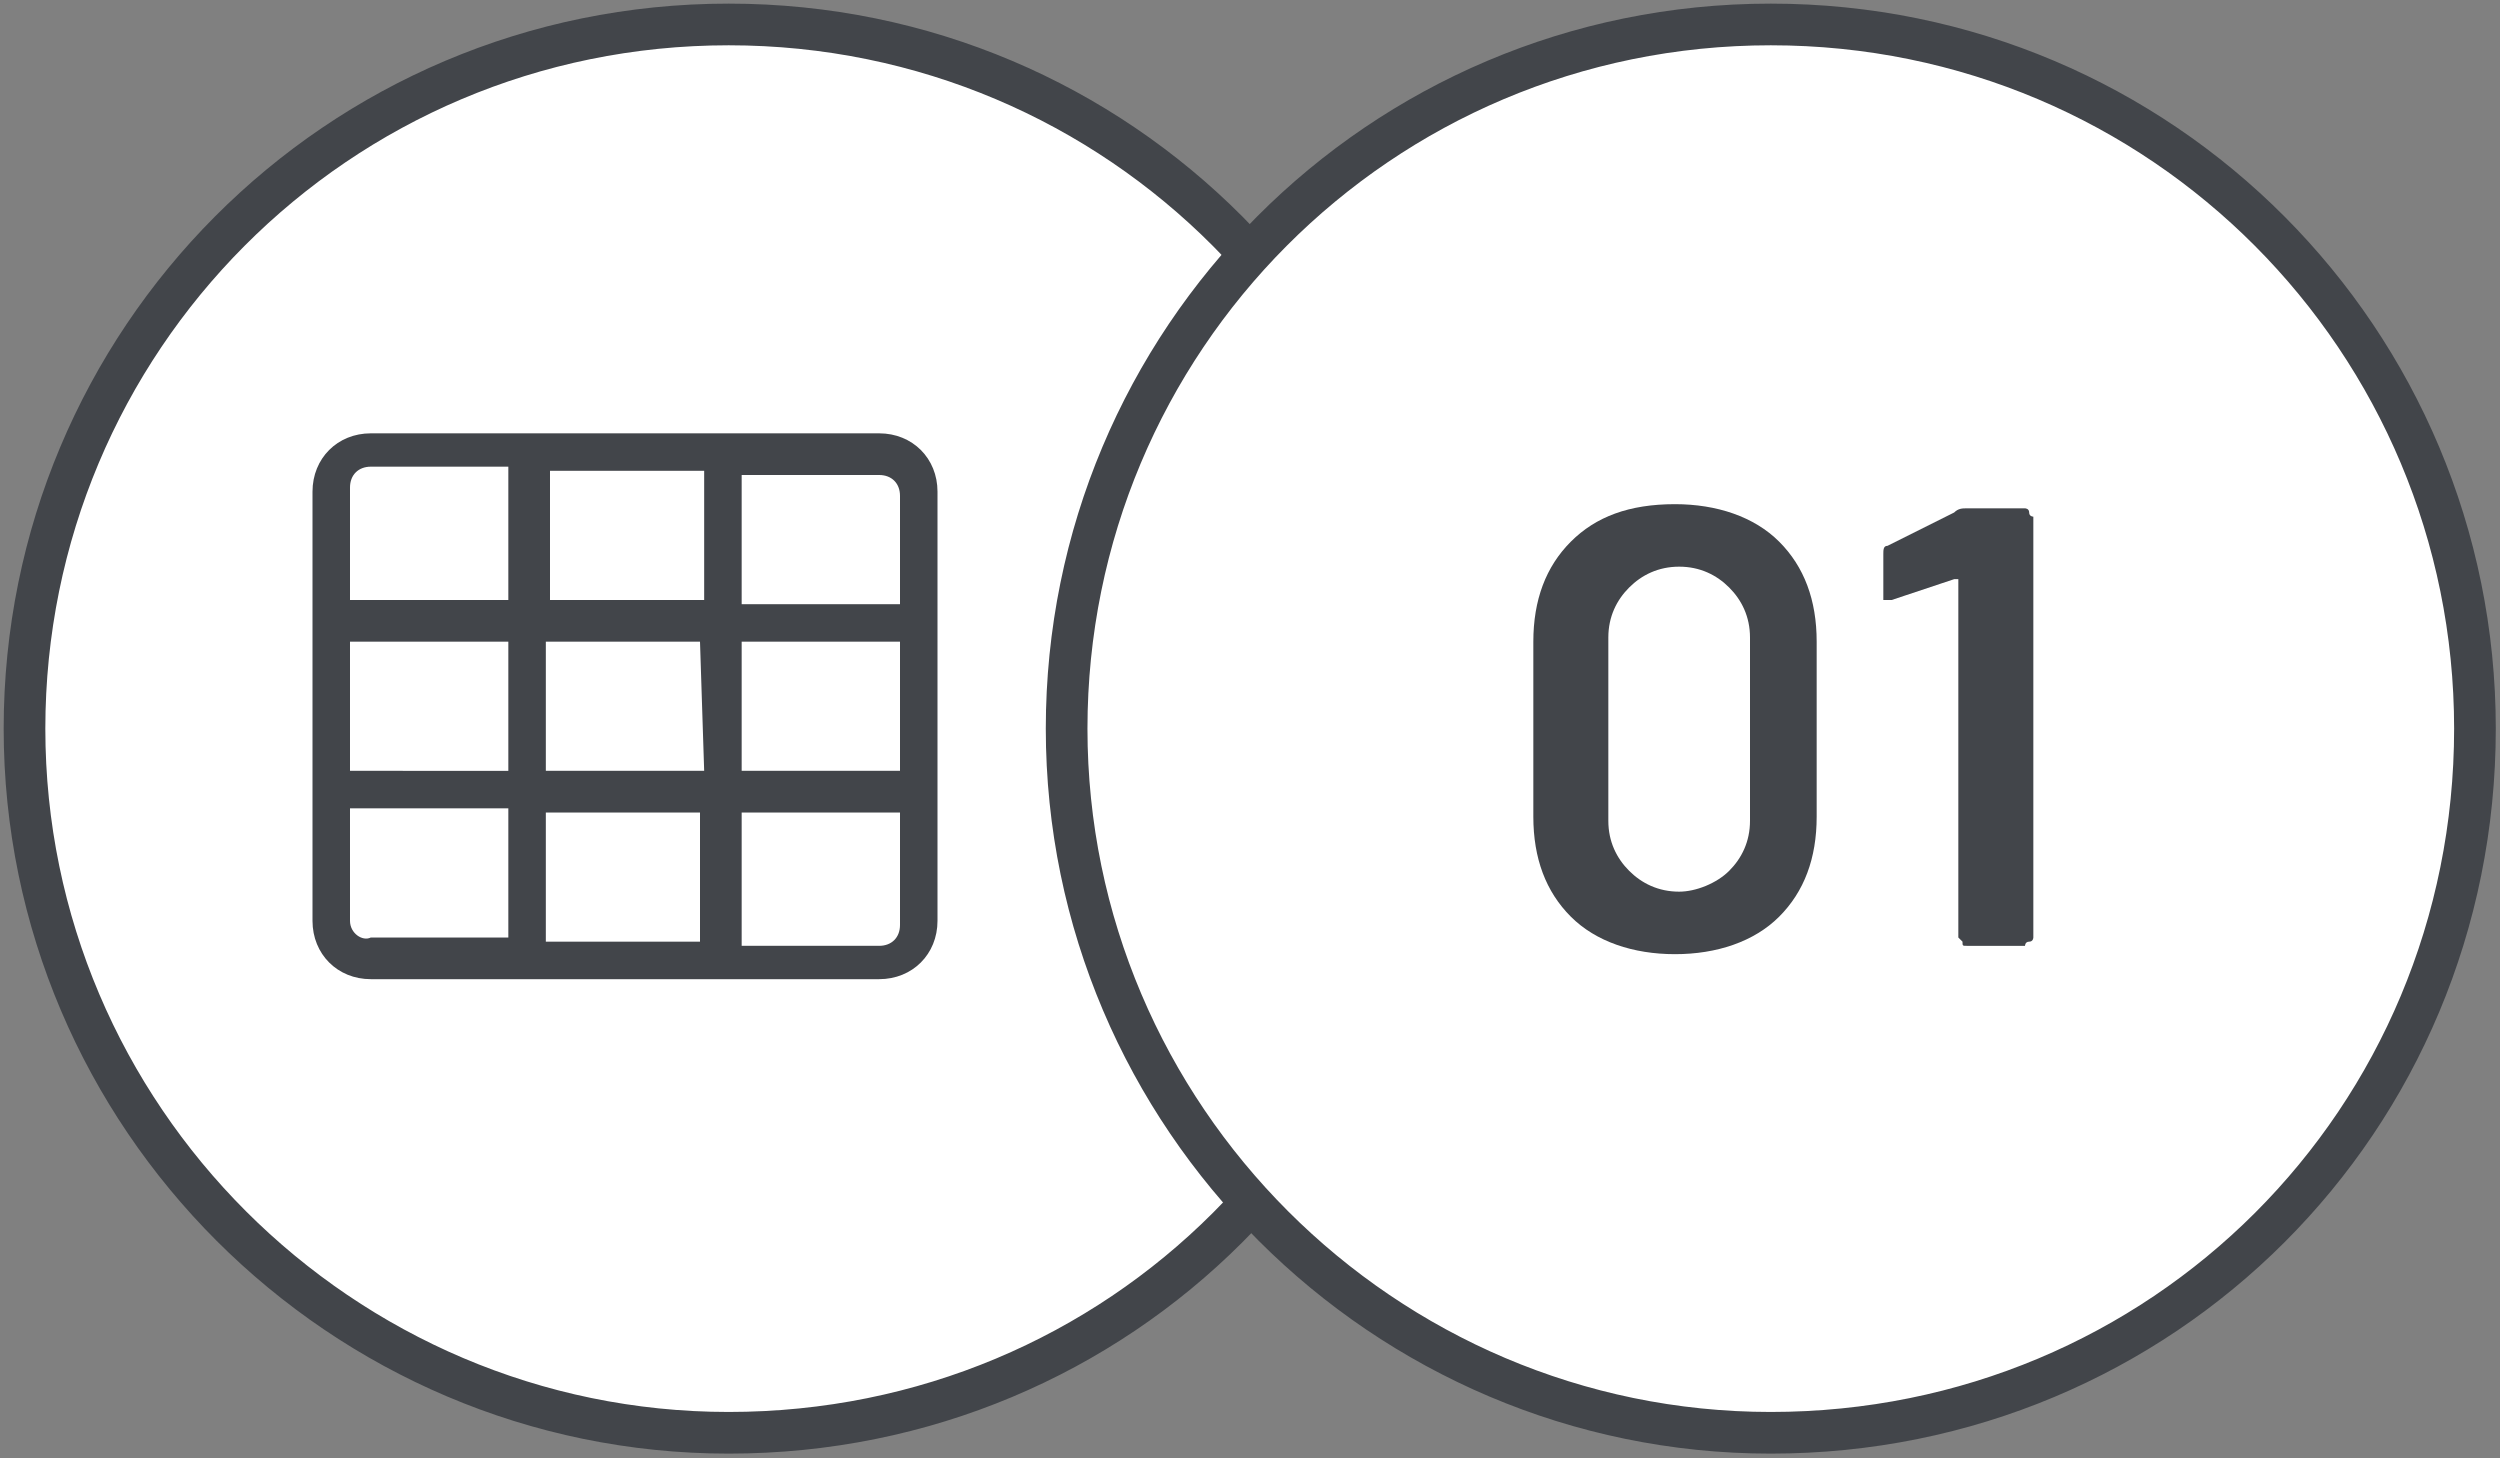 <?xml version="1.0" encoding="utf-8"?>
<!-- Generator: Adobe Illustrator 27.8.0, SVG Export Plug-In . SVG Version: 6.00 Build 0)  -->
<svg version="1.1" id="Livello_1" xmlns="http://www.w3.org/2000/svg" xmlns:xlink="http://www.w3.org/1999/xlink" x="0px" y="0px"
	 viewBox="0 0 60 35" style="enable-background:new 0 0 60 35;" xml:space="preserve">
<rect x="0" y="0" width="60" height="35" fill="#808080" stroke="none"/>
<style type="text/css">
	.st0{clip-path:url(#SVGID_00000177482762326812259430000006489568247947302066_);}
	.st1{fill:#FFFFFF;}
	.st2{fill:none;stroke:#42454A;}
	.st3{fill:#42454A;}
	.st4{clip-path:url(#SVGID_00000069356304170553567000000013005575849672429698_);}
	.st5{enable-background:new    ;}
</style>
<g id="Raggruppa_1074" transform="translate(-550 -3064)">
	<g id="Raggruppa_1034" transform="translate(550 3064)">
		<g>
			<defs>
				<rect id="SVGID_1_" width="60" height="35"/>
			</defs>
			<clipPath id="SVGID_00000183229166133360708220000003873037392866402484_">
				<use xlink:href="#SVGID_1_"  style="overflow:visible;"/>
			</clipPath>
			<g id="Raggruppa_1030" style="clip-path:url(#SVGID_00000183229166133360708220000003873037392866402484_);">
				<g id="Raggruppa_1028" transform="translate(0.588 0.587)">
					<path id="Tracciato_2326" class="st1" d="M33.8,16.9C33.8,7.6,26.3,0,16.9,0S0,7.6,0,16.9c0,9.3,7.6,16.9,16.9,16.9
						C26.3,33.8,33.8,26.3,33.8,16.9C33.8,16.9,33.8,16.9,33.8,16.9"/>
				</g>
				<g id="Raggruppa_1029" transform="translate(0.588 0.587)">
					<path id="Tracciato_2327" class="st2" d="M33.8,16.9C33.8,7.6,26.3,0,16.9,0S0,7.6,0,16.9c0,9.3,7.6,16.9,16.9,16.9
						C26.3,33.8,33.8,26.3,33.8,16.9C33.8,16.9,33.8,16.9,33.8,16.9z"/>
				</g>
			</g>
		</g>
		<path id="Tracciato_2378" class="st3" d="M7.5,11.8v10.3c0,0.8,0.6,1.4,1.4,1.4c0,0,0,0,0,0h12.2c0.8,0,1.4-0.6,1.4-1.4
			c0,0,0,0,0,0V11.8c0-0.8-0.6-1.4-1.4-1.4l0,0H8.9C8.1,10.4,7.5,11,7.5,11.8C7.5,11.8,7.5,11.8,7.5,11.8z M16.9,11.3v3.1h-3.7v-3.1
			H16.9z M21.6,18.5h-3.8v-3.1h3.8V18.5z M16.9,18.5h-3.8v-3.1h3.7L16.9,18.5z M8.4,15.4h3.8v3.1H8.4V15.4z M12.2,11.3v3.1H8.4v-2.7
			c0-0.3,0.2-0.5,0.5-0.5H12.2z M8.4,22.1v-2.7h3.8v3.1H8.9C8.7,22.6,8.4,22.4,8.4,22.1z M13.1,22.6v-3.1h3.7v3.1H13.1z M17.8,22.6
			v-3.1h3.8v2.7c0,0.3-0.2,0.5-0.5,0.5H17.8z M21.6,14.5h-3.8v-3.1h3.3c0.3,0,0.5,0.2,0.5,0.5V14.5z"/>
		<g>
			<defs>
				<rect id="SVGID_00000170976588421392013200000006960225437185549463_" width="60" height="35"/>
			</defs>
			<clipPath id="SVGID_00000090974711324863212630000016764540401059362454_">
				<use xlink:href="#SVGID_00000170976588421392013200000006960225437185549463_"  style="overflow:visible;"/>
			</clipPath>
			<g id="Raggruppa_1033" style="clip-path:url(#SVGID_00000090974711324863212630000016764540401059362454_);">
				<g id="Raggruppa_1031" transform="translate(25.599 0.587)">
					<path id="Tracciato_2329" class="st1" d="M33.8,16.9C33.8,7.6,26.3,0,16.9,0S0,7.6,0,16.9c0,9.3,7.6,16.9,16.9,16.9
						C26.3,33.8,33.8,26.3,33.8,16.9C33.8,16.9,33.8,16.9,33.8,16.9"/>
				</g>
				<g id="Raggruppa_1032" transform="translate(25.599 0.587)">
					<path id="Tracciato_2330" class="st2" d="M33.8,16.9C33.8,7.6,26.3,0,16.9,0S0,7.6,0,16.9c0,9.3,7.6,16.9,16.9,16.9
						C26.3,33.8,33.8,26.3,33.8,16.9C33.8,16.9,33.8,16.9,33.8,16.9z"/>
				</g>
			</g>
		</g>
		<g class="st5">
			<path class="st3" d="M37.7,22c-0.6-0.6-0.9-1.4-0.9-2.4v-4.2c0-1,0.3-1.8,0.9-2.4s1.4-0.9,2.5-0.9c1,0,1.9,0.3,2.5,0.9
				s0.9,1.4,0.9,2.4v4.2c0,1-0.3,1.8-0.9,2.4s-1.5,0.9-2.5,0.9C39.2,22.9,38.3,22.6,37.7,22z M41.5,20.9c0.3-0.3,0.5-0.7,0.5-1.2
				v-4.4c0-0.5-0.2-0.9-0.5-1.2c-0.3-0.3-0.7-0.5-1.2-0.5c-0.5,0-0.9,0.2-1.2,0.5c-0.3,0.3-0.5,0.7-0.5,1.2v4.4
				c0,0.5,0.2,0.9,0.5,1.2c0.3,0.3,0.7,0.5,1.2,0.5C40.7,21.4,41.2,21.2,41.5,20.9z"/>
			<path class="st3" d="M47.2,12.2h1.4c0,0,0.1,0,0.1,0.1s0.1,0.1,0.1,0.1v10.1c0,0,0,0.1-0.1,0.1s-0.1,0.1-0.1,0.1h-1.4
				c-0.1,0-0.1,0-0.1-0.1c0,0-0.1-0.1-0.1-0.1V14c0,0,0,0,0-0.1c0,0,0,0-0.1,0l-1.5,0.5c0,0,0,0-0.1,0c0,0-0.1,0-0.1,0
				c0,0,0-0.1,0-0.1l0-1c0-0.1,0-0.2,0.1-0.2l1.6-0.8C47,12.2,47.1,12.2,47.2,12.2z"/>
		</g>
	</g>
</g>
</svg>
